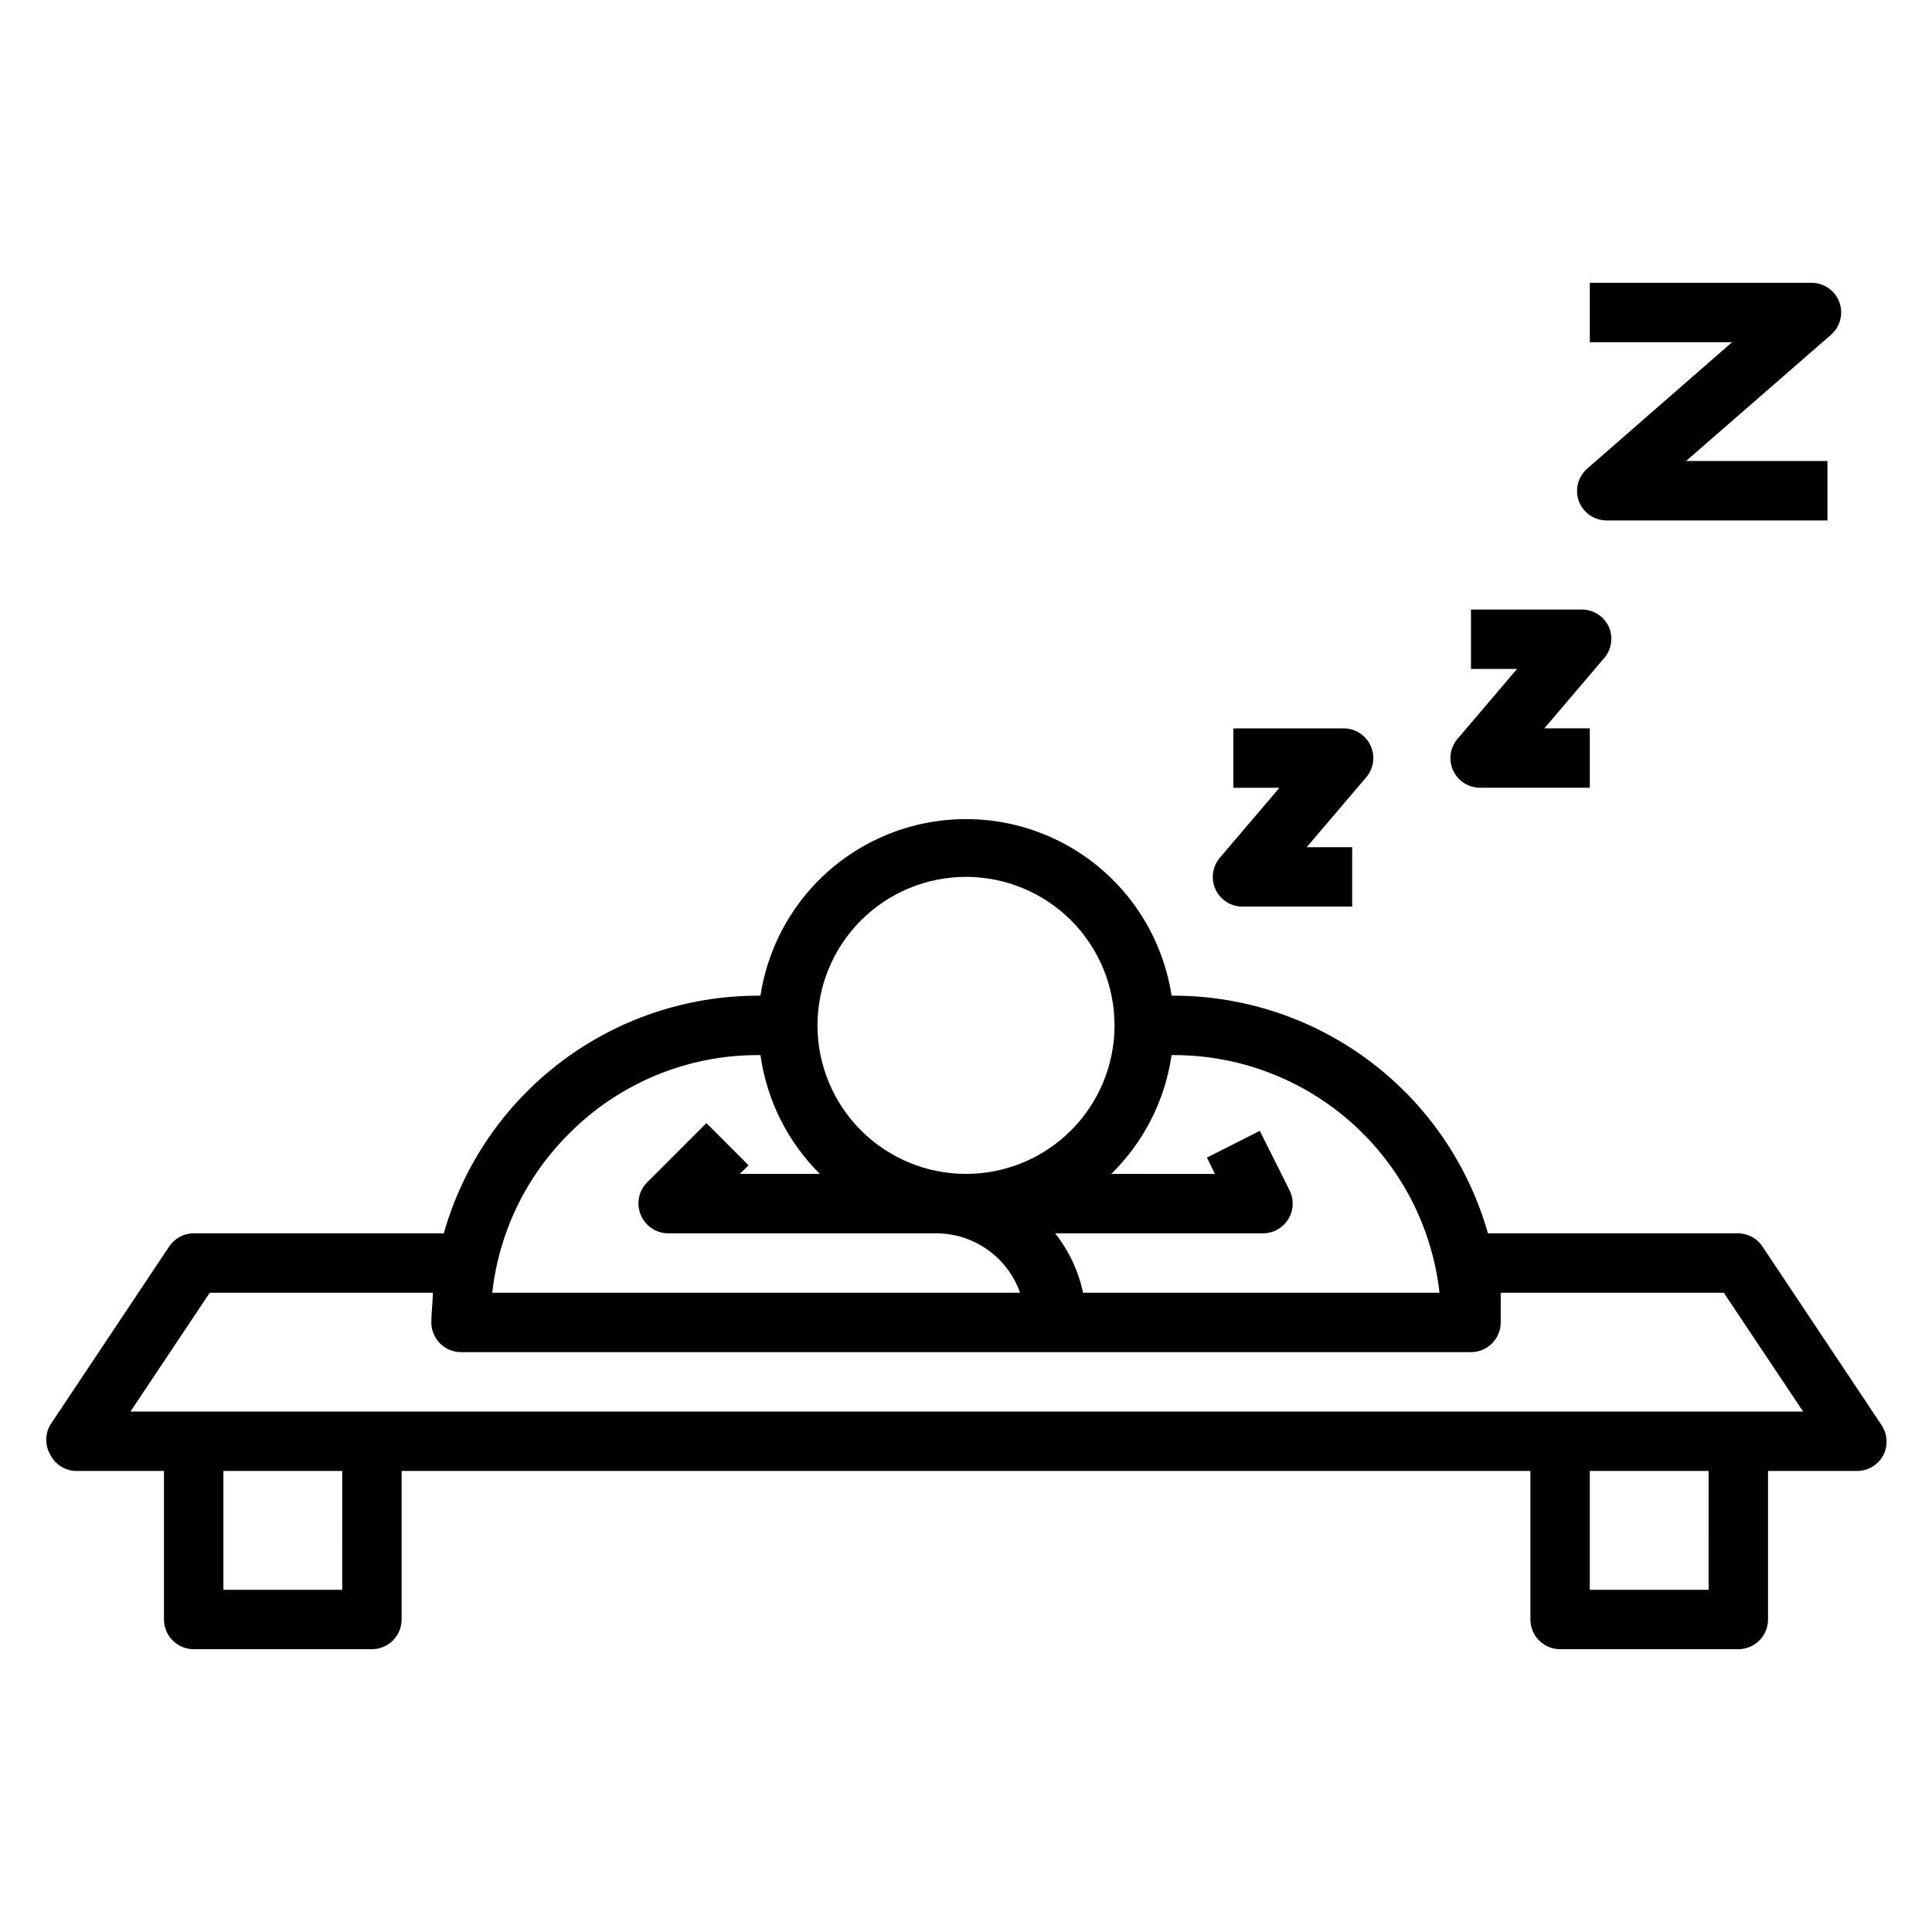 <?xml version="1.0" encoding="UTF-8"?>
<!-- Uploaded to: SVG Repo, www.svgrepo.com, Generator: SVG Repo Mixer Tools -->
<svg fill="#000000" width="800px" height="800px" version="1.1" viewBox="144 144 512 512" xmlns="http://www.w3.org/2000/svg">
 <g>
  <path d="m163.84 533.82h23.617v39.359c0 2.086 0.832 4.09 2.305 5.566 1.477 1.477 3.481 2.305 5.566 2.305h47.234c2.086 0 4.09-0.828 5.566-2.305s2.305-3.481 2.305-5.566v-39.359h299.14v39.359c0 2.086 0.828 4.09 2.305 5.566 1.477 1.477 3.481 2.305 5.566 2.305h47.234c2.086 0 4.09-0.828 5.566-2.305 1.477-1.477 2.305-3.481 2.305-5.566v-39.359h23.617c2.902-0.008 5.562-1.613 6.926-4.172 1.289-2.508 1.137-5.508-0.395-7.875l-31.488-47.23c-1.41-2.258-3.867-3.652-6.531-3.699h-66.363c-5.133-18.117-16.035-34.066-31.051-45.43-15.016-11.363-33.324-17.523-52.156-17.547h-0.629c-2.672-17.512-13.598-32.672-29.363-40.742-15.766-8.074-34.453-8.074-50.223 0-15.766 8.07-26.691 23.23-29.363 40.742h-0.629c-18.844 0.004-37.172 6.156-52.203 17.523-15.031 11.363-25.945 27.324-31.082 45.453h-66.285c-2.633 0.012-5.082 1.344-6.531 3.543l-31.488 47.23c-1.406 2.438-1.406 5.438 0 7.871 1.254 2.504 3.742 4.152 6.531 4.332zm70.848 31.488h-31.484v-31.488h31.488zm362.11 0h-31.484v-31.488h31.488zm-142.32-141.7h0.629c17.422 0.008 34.23 6.438 47.211 18.055 12.984 11.617 21.23 27.609 23.168 44.922h-94.465c-1.223-5.746-3.754-11.137-7.402-15.742h55.105c2.727-0.008 5.258-1.43 6.684-3.754 1.43-2.328 1.551-5.227 0.324-7.66l-7.871-15.742-14.012 7.086 2.125 4.328-27.477-0.004c8.637-8.457 14.254-19.523 15.98-31.488zm-54.473-47.23c10.438 0 20.449 4.148 27.832 11.527 7.379 7.383 11.527 17.395 11.527 27.832s-4.148 20.449-11.527 27.832c-7.383 7.383-17.395 11.527-27.832 11.527-10.441 0-20.453-4.144-27.832-11.527-7.383-7.383-11.531-17.395-11.531-27.832s4.148-20.449 11.531-27.832c7.379-7.379 17.391-11.527 27.832-11.527zm-105.17 68.016c13.246-13.336 31.273-20.82 50.066-20.785h0.629c1.664 11.938 7.195 22.996 15.746 31.488h-21.254l2.363-2.281-11.18-11.18-15.746 15.746c-2.234 2.262-2.887 5.648-1.652 8.578 1.238 3.019 4.215 4.965 7.477 4.883h70.848c4.875 0.012 9.621 1.531 13.598 4.352 3.973 2.82 6.981 6.797 8.602 11.391h-139.88c1.773-15.98 8.969-30.871 20.387-42.191zm-95.25 42.191h59.117c0 2.598-0.395 5.195-0.395 7.871 0 2.09 0.832 4.094 2.309 5.566 1.477 1.477 3.477 2.309 5.566 2.309h267.65c2.086 0 4.09-0.832 5.566-2.309 1.477-1.473 2.305-3.477 2.305-5.566v-7.871h59.117l21.02 31.488h-443.27z"/>
  <path d="m631.44 224.06c-1.145-3.059-4.059-5.094-7.324-5.117h-58.801v15.742h37.707l-38.336 33.457h-0.004c-2.488 2.133-3.394 5.582-2.281 8.66 1.152 3.086 4.106 5.129 7.398 5.117h58.492v-15.742h-37.473l38.414-33.457c2.461-2.148 3.34-5.598 2.207-8.66z"/>
  <path d="m470.85 352.77h12.203l-15.742 18.5h-0.004c-2.008 2.336-2.469 5.625-1.18 8.422 1.289 2.793 4.086 4.574 7.16 4.566h29.051v-15.742h-12.047l15.742-18.5h0.004c2.008-2.336 2.469-5.625 1.18-8.422-1.289-2.793-4.09-4.574-7.164-4.566h-29.203z"/>
  <path d="m570.35 310.1c-1.289-2.793-4.086-4.574-7.16-4.566h-29.363v15.742h12.203l-15.742 18.5h-0.004c-2.008 2.336-2.469 5.625-1.18 8.422 1.289 2.793 4.086 4.574 7.16 4.566h29.051v-15.742h-12.047l15.742-18.5h0.004c2.059-2.301 2.582-5.598 1.336-8.422z"/>
 </g>
</svg>